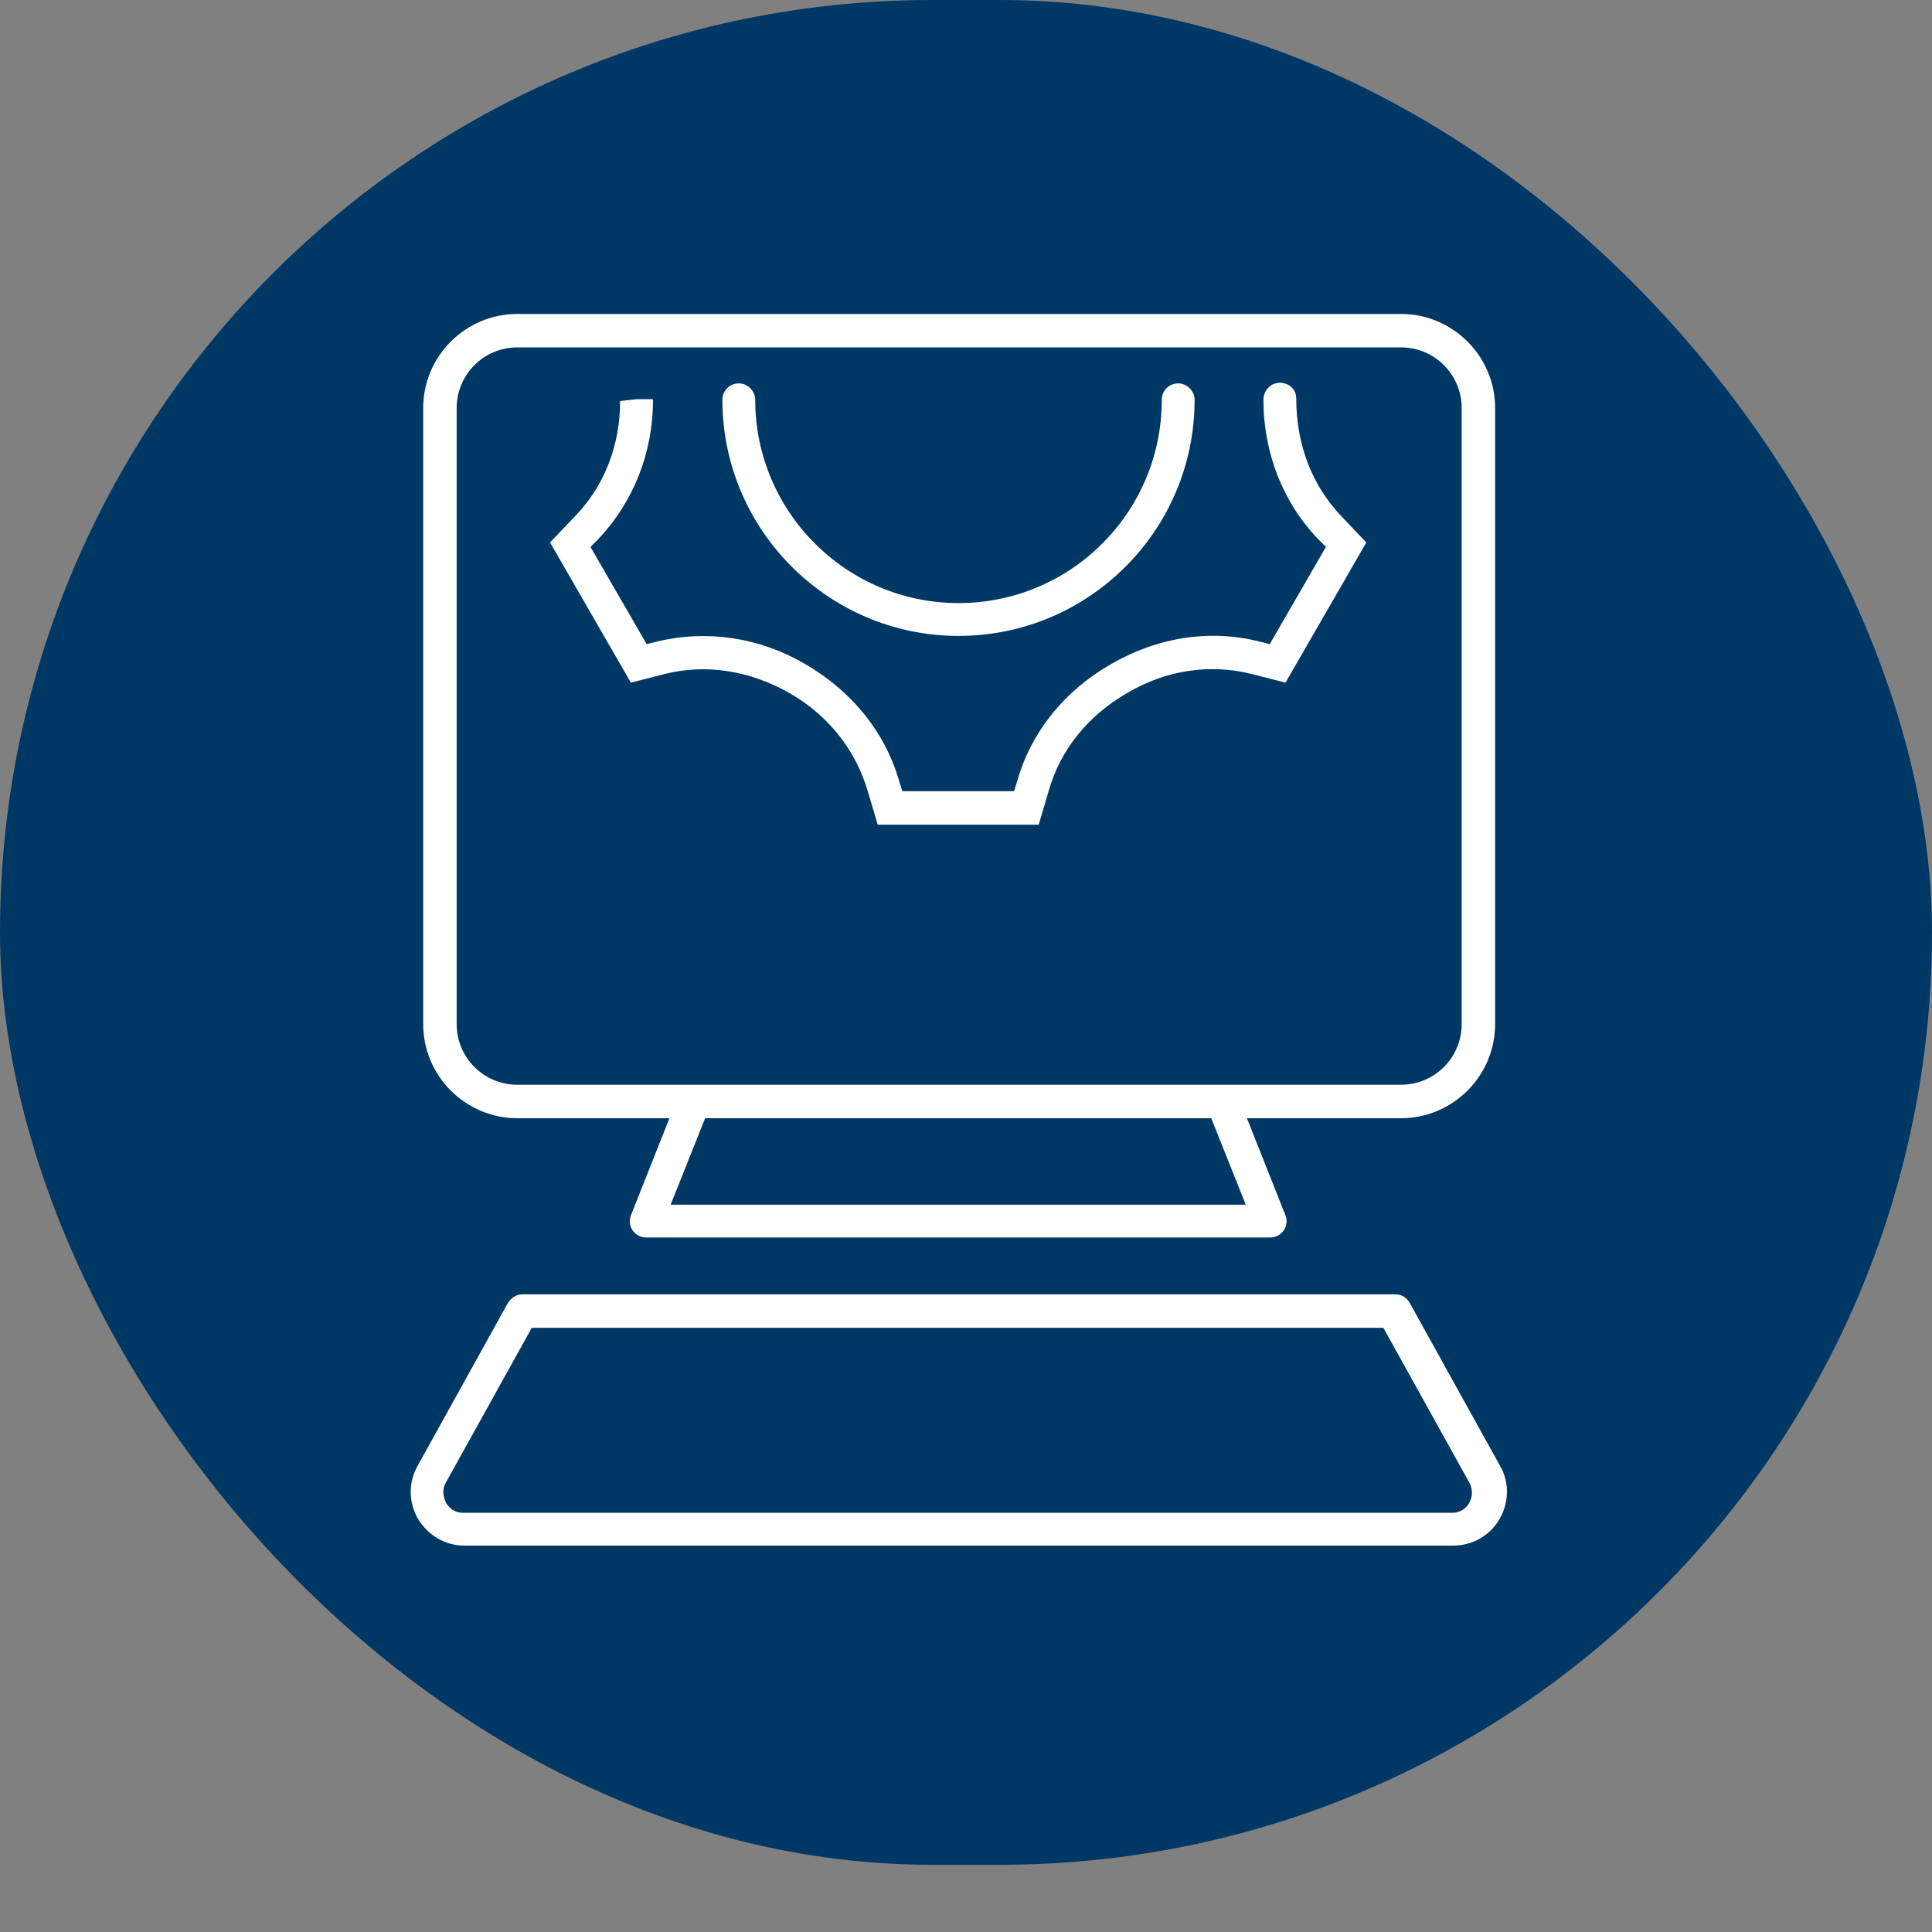 <svg width="80" height="80" viewBox="0 0 80 80" fill="none" xmlns="http://www.w3.org/2000/svg">
<rect x="0" y="0" width="80" height="80" fill="#808080" stroke="none"/>
<rect width="80" height="77.217" rx="38.609" fill="#003865"/>
<g clip-path="url(#clip0_814_259)">
<path d="M39.69 26.332C34.305 26.332 29.913 21.94 29.913 16.555C29.913 16.163 30.227 15.875 30.593 15.875C30.959 15.875 31.272 16.189 31.272 16.555C31.272 21.182 35.037 24.972 39.69 24.972C44.343 24.972 48.107 21.208 48.107 16.555C48.107 16.163 48.42 15.875 48.786 15.875C49.152 15.875 49.466 16.189 49.466 16.555C49.466 21.966 45.075 26.332 39.69 26.332Z" fill="white"/>
<path d="M43.062 34.148H36.344L35.925 32.736C35.429 31.063 34.305 29.625 32.71 28.71C31.063 27.769 29.26 27.482 27.561 27.9L26.123 28.266L22.777 22.463L23.796 21.391C25.025 20.136 25.678 18.437 25.678 16.607L26.358 16.529H27.038V16.581C27.038 18.751 26.227 20.79 24.764 22.332L24.45 22.646L26.776 26.672L27.195 26.567C29.26 26.07 31.429 26.384 33.312 27.482C35.272 28.606 36.657 30.331 37.233 32.344L37.363 32.762H41.99L42.121 32.344C42.696 30.305 44.081 28.606 45.99 27.508C47.924 26.384 50.094 26.044 52.159 26.567L52.577 26.672L54.904 22.646L54.59 22.332C53.126 20.816 52.316 18.751 52.316 16.555C52.316 16.163 52.629 15.849 52.995 15.849C53.361 15.849 53.675 16.111 53.675 16.503C53.675 18.411 54.328 20.11 55.557 21.391L56.576 22.463L53.23 28.266L51.793 27.9C50.094 27.482 48.29 27.743 46.695 28.684C45.048 29.625 43.898 31.063 43.428 32.736L43.01 34.148H43.062Z" fill="white"/>
<path d="M21.418 14.385C20.033 14.385 18.909 15.509 18.909 16.895V42.408C18.909 43.793 20.033 44.917 21.418 44.917H58.015C59.4 44.917 60.525 43.793 60.525 42.408V16.895C60.525 15.509 59.4 14.385 58.015 14.385H21.418ZM58.015 46.303H21.418C19.275 46.303 17.523 44.551 17.523 42.408V16.895C17.523 14.751 19.275 13 21.418 13H58.015C60.158 13 61.91 14.751 61.91 16.895V42.408C61.91 44.551 60.158 46.303 58.015 46.303Z" fill="white"/>
<path d="M52.629 51.243H26.776C26.541 51.243 26.332 51.139 26.201 50.956C26.07 50.773 26.044 50.538 26.123 50.329L28.083 45.388C28.214 45.048 28.632 44.865 28.972 44.996C29.338 45.127 29.495 45.545 29.364 45.885L27.77 49.884H51.584L49.989 45.885C49.858 45.519 50.015 45.127 50.381 44.996C50.747 44.865 51.139 45.022 51.27 45.388L53.23 50.329C53.309 50.538 53.283 50.773 53.152 50.956C53.021 51.139 52.812 51.243 52.577 51.243" fill="white"/>
<path d="M22.019 54.982L18.464 61.386C18.255 61.752 18.412 62.092 18.464 62.222C18.542 62.353 18.752 62.641 19.17 62.641H60.132C60.55 62.641 60.785 62.353 60.838 62.222C60.916 62.092 61.047 61.778 60.838 61.386L57.283 54.982H22.019ZM60.184 64H19.222C18.438 64 17.732 63.582 17.314 62.902C16.922 62.222 16.896 61.412 17.288 60.706L21.026 53.962C21.157 53.753 21.366 53.596 21.627 53.596H57.779C58.041 53.596 58.25 53.727 58.38 53.962L62.118 60.706C62.511 61.386 62.484 62.222 62.092 62.902C61.7 63.582 60.968 64 60.184 64Z" fill="white"/>
</g>
<defs>
<clipPath id="clip0_814_259">
<rect width="45.406" height="51" fill="white" transform="translate(17 13)"/>
</clipPath>
</defs>
</svg>
